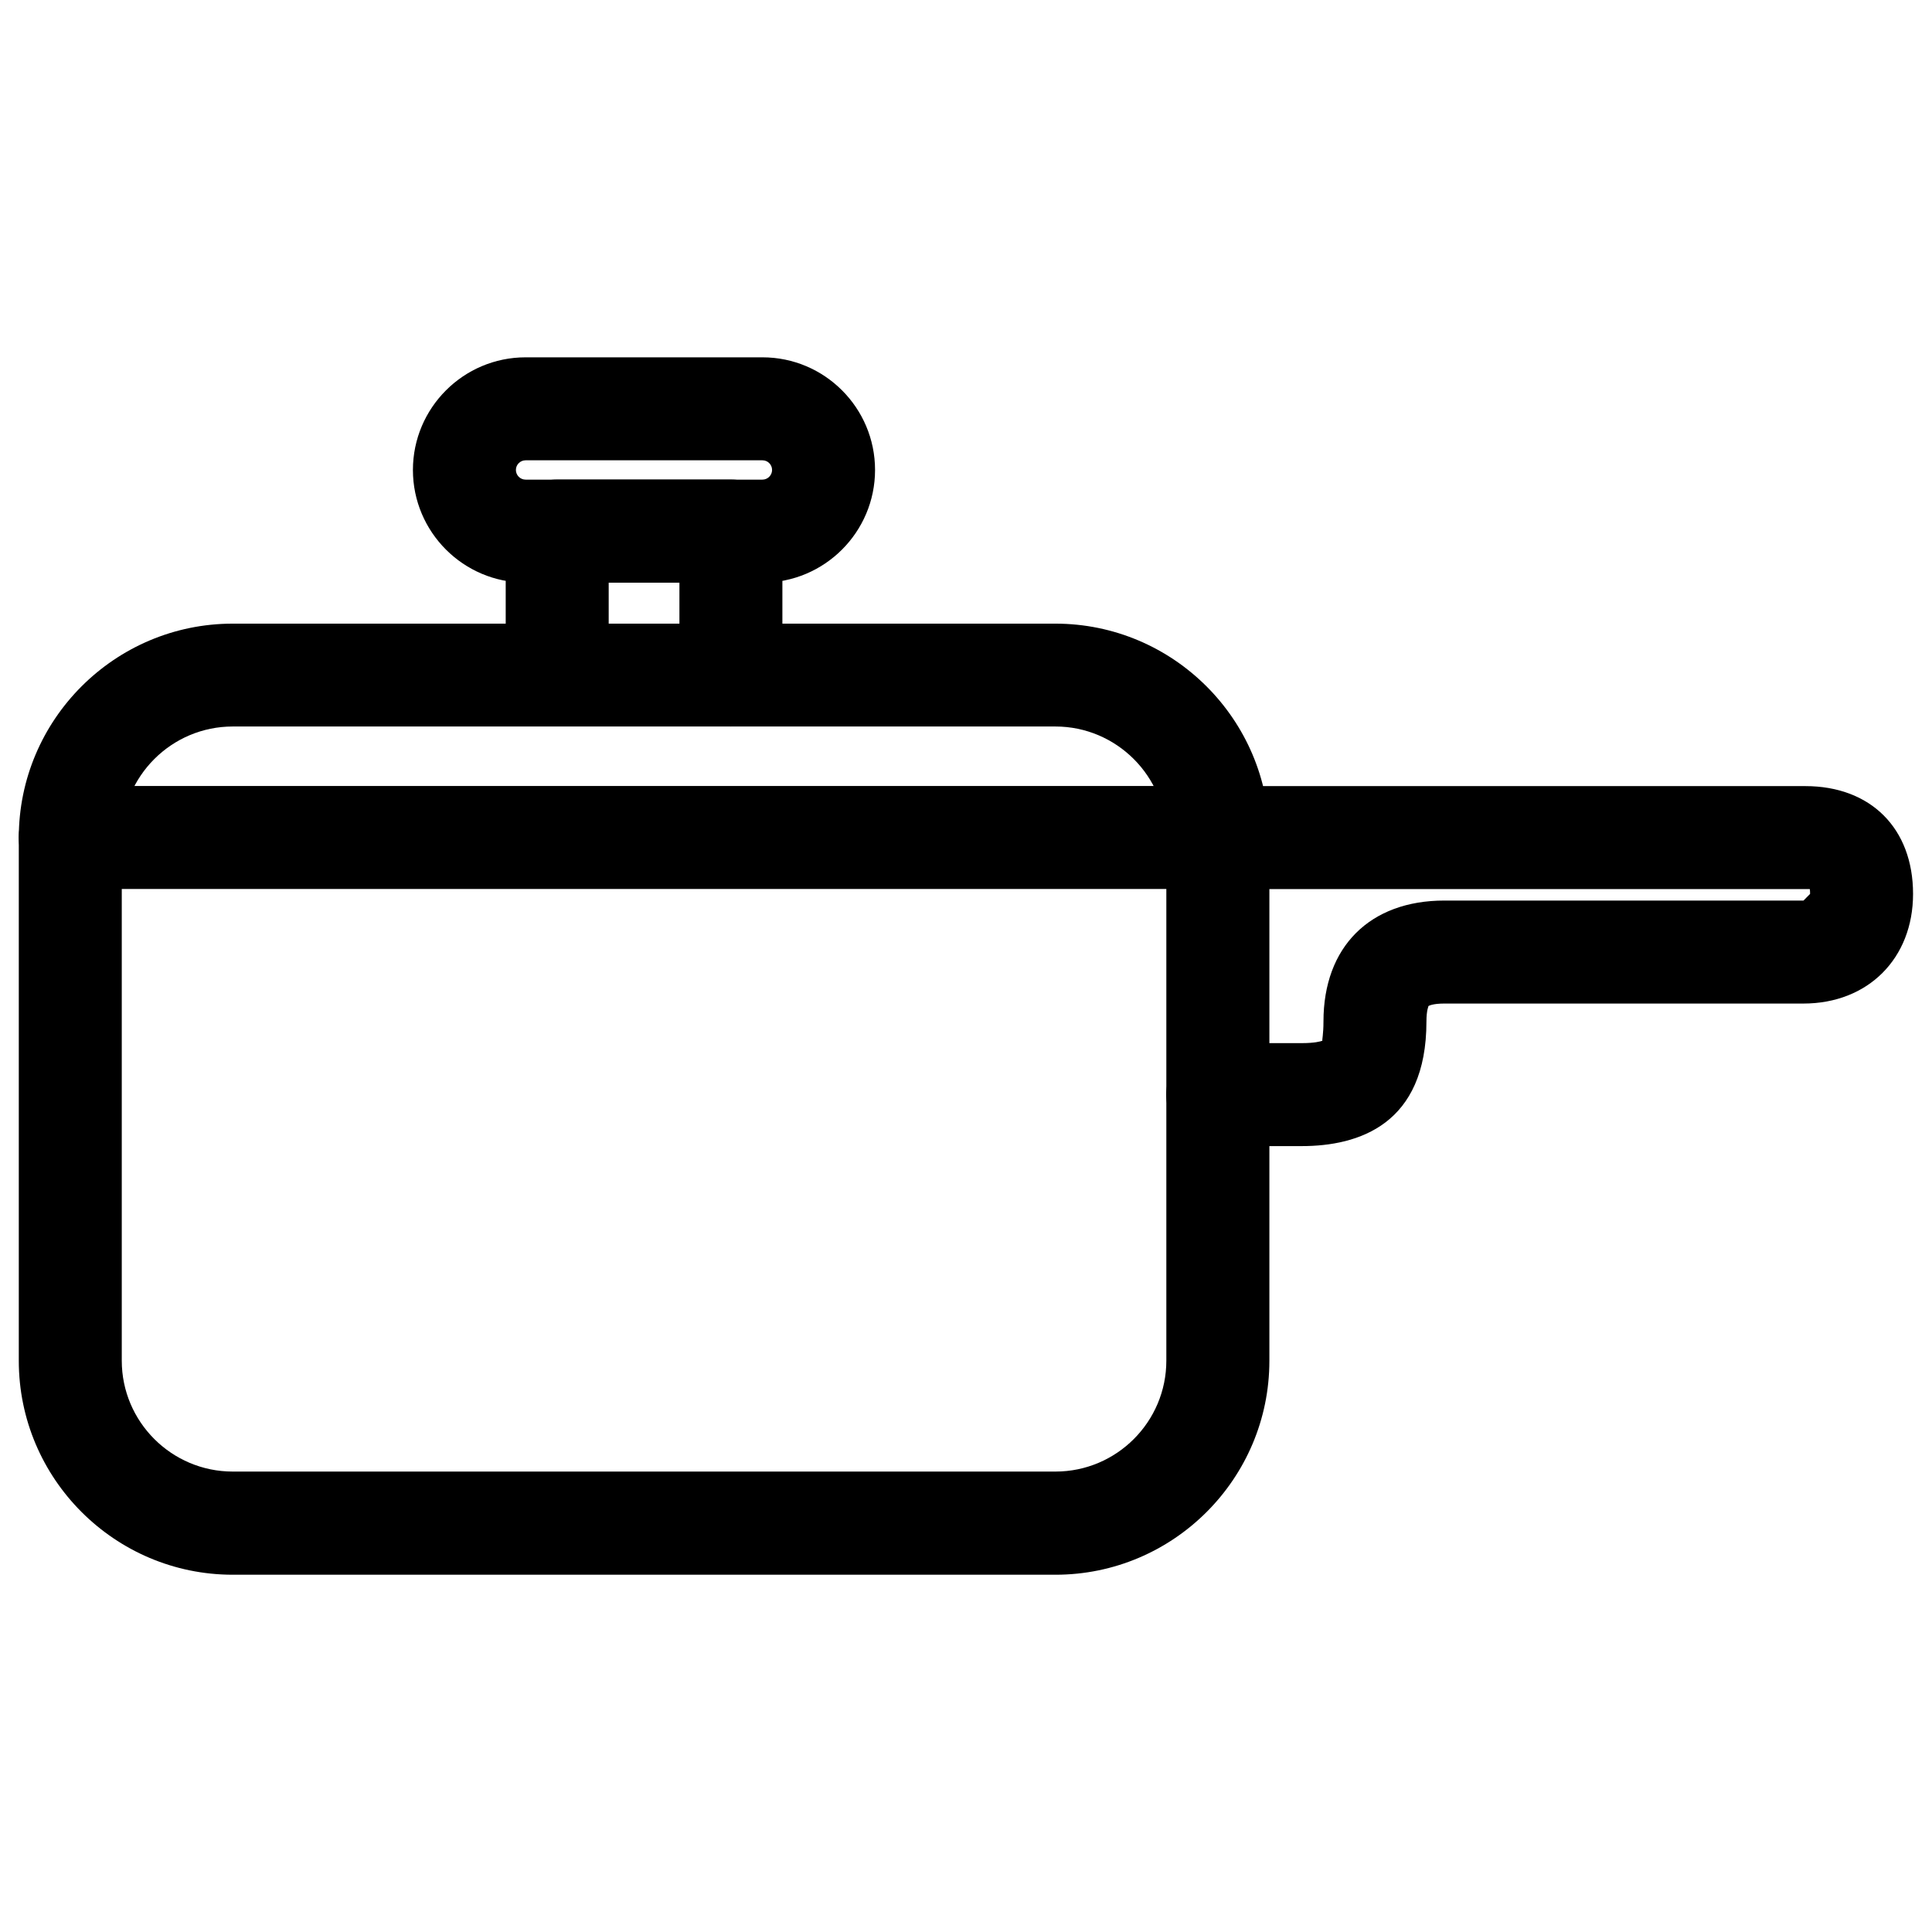 <?xml version="1.0" encoding="UTF-8"?>
<!-- Uploaded to: SVG Repo, www.svgrepo.com, Generator: SVG Repo Mixer Tools -->
<svg width="800px" height="800px" version="1.1" viewBox="144 144 512 512" xmlns="http://www.w3.org/2000/svg">
 <defs>
  <clipPath id="b">
   <path d="m148.09 309h332.91v253h-332.91z"/>
  </clipPath>
  <clipPath id="a">
   <path d="m148.09 352h332.91v28h-332.91z"/>
  </clipPath>
 </defs>
 <g clip-path="url(#b)">
  <path d="m423.7 561.32h-218.02c-31.258 0-56.699-25.441-56.699-56.699v-138.65c0-31.258 25.441-56.699 56.699-56.699h218c31.234 0 56.68 25.422 56.719 56.68v138.67c0 31.254-25.441 56.699-56.699 56.699zm-218.02-224.79c-16.207 0-29.41 13.184-29.41 29.41v138.65c0 16.207 13.203 29.391 29.41 29.391h218.02c16.207 0 29.391-13.184 29.391-29.391v-138.65c0-16.207-13.203-29.41-29.41-29.41z"/>
 </g>
 <g clip-path="url(#a)">
  <path d="m466.73 379.59h-304.11c-7.535 0-13.645-6.109-13.645-13.645 0-7.535 6.109-13.645 13.645-13.645h304.11c7.535 0 13.645 6.109 13.645 13.645 0 7.535-6.109 13.645-13.648 13.645z"/>
 </g>
 <path d="m488.96 447.73h-22.25c-7.535 0-13.645-6.109-13.645-13.645s6.109-13.645 13.645-13.645h22.25c3.422 0 4.953-0.441 5.481-0.629-0.105-0.211 0.293-1.699 0.293-5.121 0-19.754 12.281-32.035 32.035-32.035h95.18l1.742-1.762c0-0.523-0.02-0.922-0.062-1.258-0.148-0.043-0.691-0.02-1.219-0.02h-155.7c-7.535 0-13.645-6.109-13.645-13.645 0-7.535 6.109-13.645 13.645-13.645h155.7c17.359 0 28.57 11.211 28.57 28.57 0 17.109-11.945 29.055-29.055 29.055h-95.18c-3.023 0-4.074 0.586-4.176 0.652 0.02 0.02-0.547 1.09-0.547 4.094 0 27.301-17.969 33.031-33.062 33.031z"/>
 <path d="m346.05 298.4h-62.77c-16.457 0-29.852-13.395-29.852-29.852 0.004-16.457 13.395-29.852 29.852-29.852h62.789c16.457 0 29.828 13.395 29.828 29.852s-13.391 29.852-29.848 29.852zm-62.77-32.414c-1.406 0-2.562 1.156-2.562 2.562 0.004 1.406 1.156 2.559 2.562 2.559h62.766c1.406 0 2.562-1.156 2.562-2.562 0-1.402-1.133-2.559-2.539-2.559z"/>
 <path d="m337.7 336.52c-7.535 0-13.645-6.109-13.645-13.645v-24.5h-18.746v24.496c0 7.535-6.109 13.645-13.645 13.645s-13.645-6.109-13.645-13.645l-0.004-38.141c0-7.535 6.109-13.645 13.645-13.645h46.035c7.535 0 13.645 6.109 13.645 13.645v38.145c0.004 7.535-6.106 13.645-13.641 13.645z"/>
</svg>